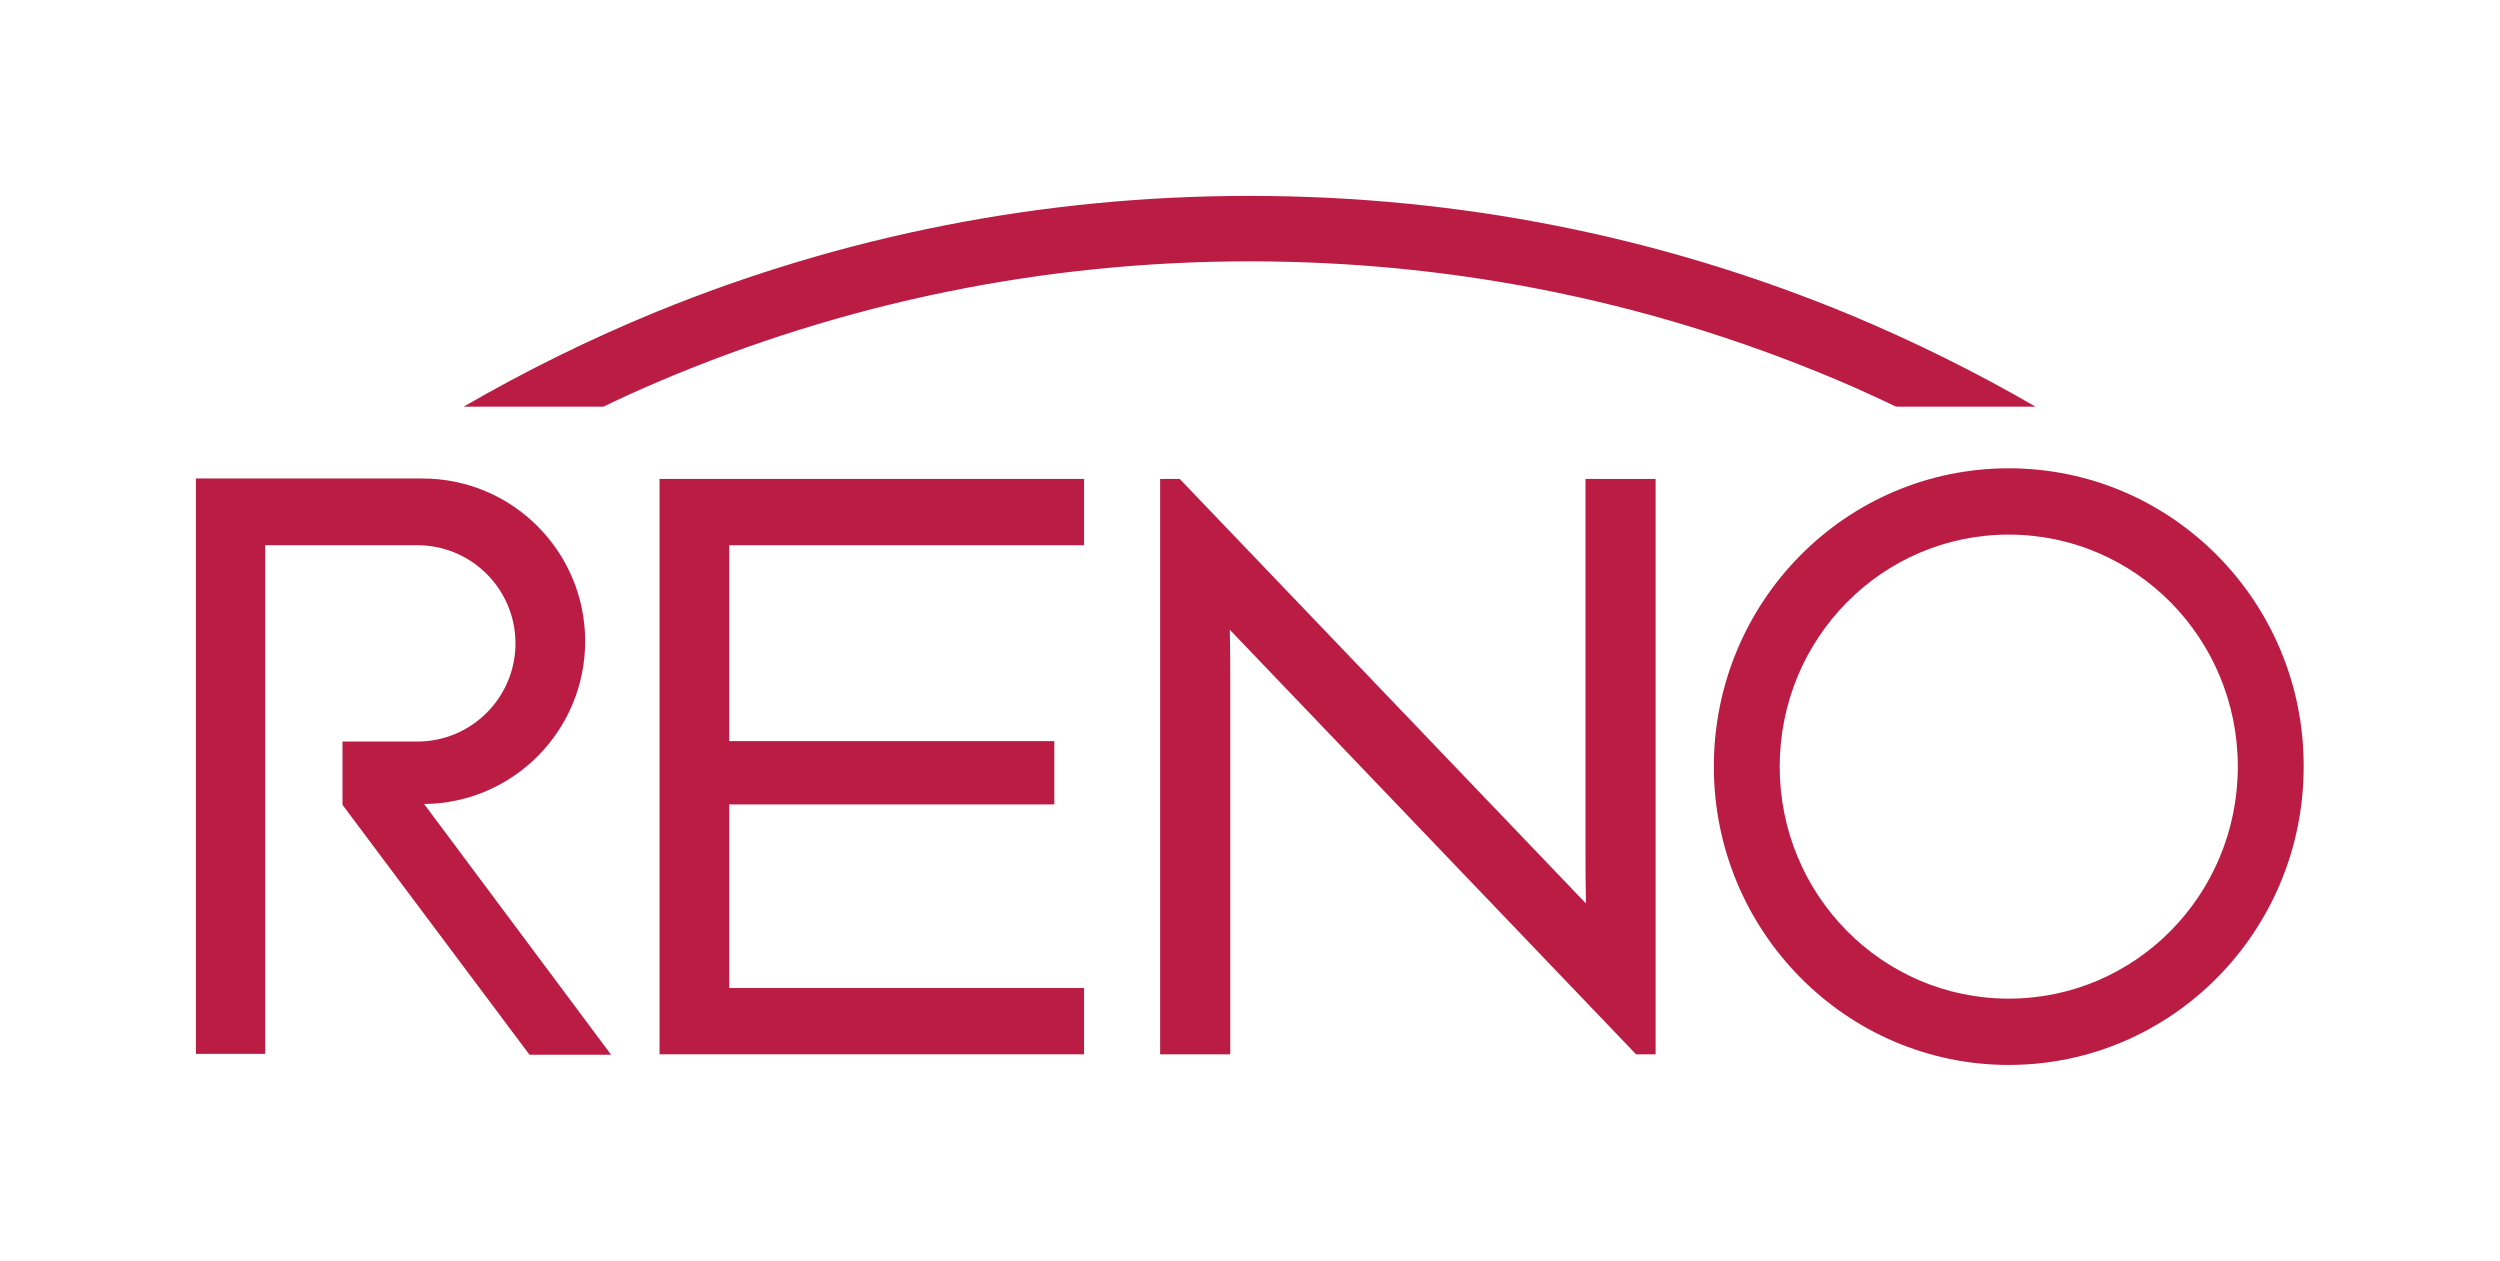 <?xml version="1.0" encoding="utf-8"?>
<!-- Generator: Adobe Illustrator 27.8.1, SVG Export Plug-In . SVG Version: 6.00 Build 0)  -->
<svg version="1.1" id="Logo" xmlns="http://www.w3.org/2000/svg" xmlns:xlink="http://www.w3.org/1999/xlink" x="0px" y="0px"
	 viewBox="0 0 588.3 296.7" style="enable-background:new 0 0 588.3 296.7;" xml:space="preserve">
<style type="text/css">
	.st0{fill:#BA1C44;}
</style>
<path class="st0" d="M142,95.7c4.1-2,8.3-3.9,12.5-5.7c44.3-18.9,91.3-28.5,139.6-28.5c49.2,0,96.9,9.9,141.9,29.5
	c3.4,1.5,6.8,3.1,10.2,4.7h32.8c-13.8-8-28.3-15.2-43.1-21.4c-44.9-18.7-92.7-28.2-141.9-28.2c-48.3,0-95.3,9.2-139.6,27.3
	c-15.6,6.4-30.8,13.9-45.3,22.3H142z"/>
<polygon class="st0" points="155.2,248.1 255.1,248.1 255.1,232.5 171.6,232.5 171.6,189.3 248.1,189.3 248.1,174.4 171.6,174.4 
	171.6,128.3 255.1,128.3 255.1,112.7 155.2,112.7 "/>
<path class="st0" d="M385,248.1h4.6l0-135.4h-16.5l0,87.1c0,3,0,8.2,0.1,12.8l-95.6-99.9h-4.6l0,135.4h16.5l0-87.1
	c0-3,0-8.2-0.1-12.8L385,248.1z"/>
<path class="st0" d="M99.8,189.2c21-0.2,37.9-17.3,37.9-38.3c0-21.1-17.1-38.3-38.3-38.3l-53.3,0v135.4h16.3V128.3h33.3v0h2.5
	c12.7,0,23.1,10.3,23.1,23.1c0,12.7-10.3,23.1-23.1,23.1l-2.2,0l0,0H80.6v14.9l44,58.8h19.2L99.8,189.2z"/>
<path class="st0" d="M472.7,110.2c-38.4,0-69.4,31.4-69.4,70.2c0,38.7,31.1,70.2,69.4,70.2s69.4-31.4,69.4-70.2
	C542.2,141.7,511.1,110.2,472.7,110.2z M472.7,235c-29.8,0-53.9-24.4-53.9-54.6s24.1-54.6,53.9-54.6c29.8,0,53.9,24.4,53.9,54.6
	S502.5,235,472.7,235z"/>
</svg>
